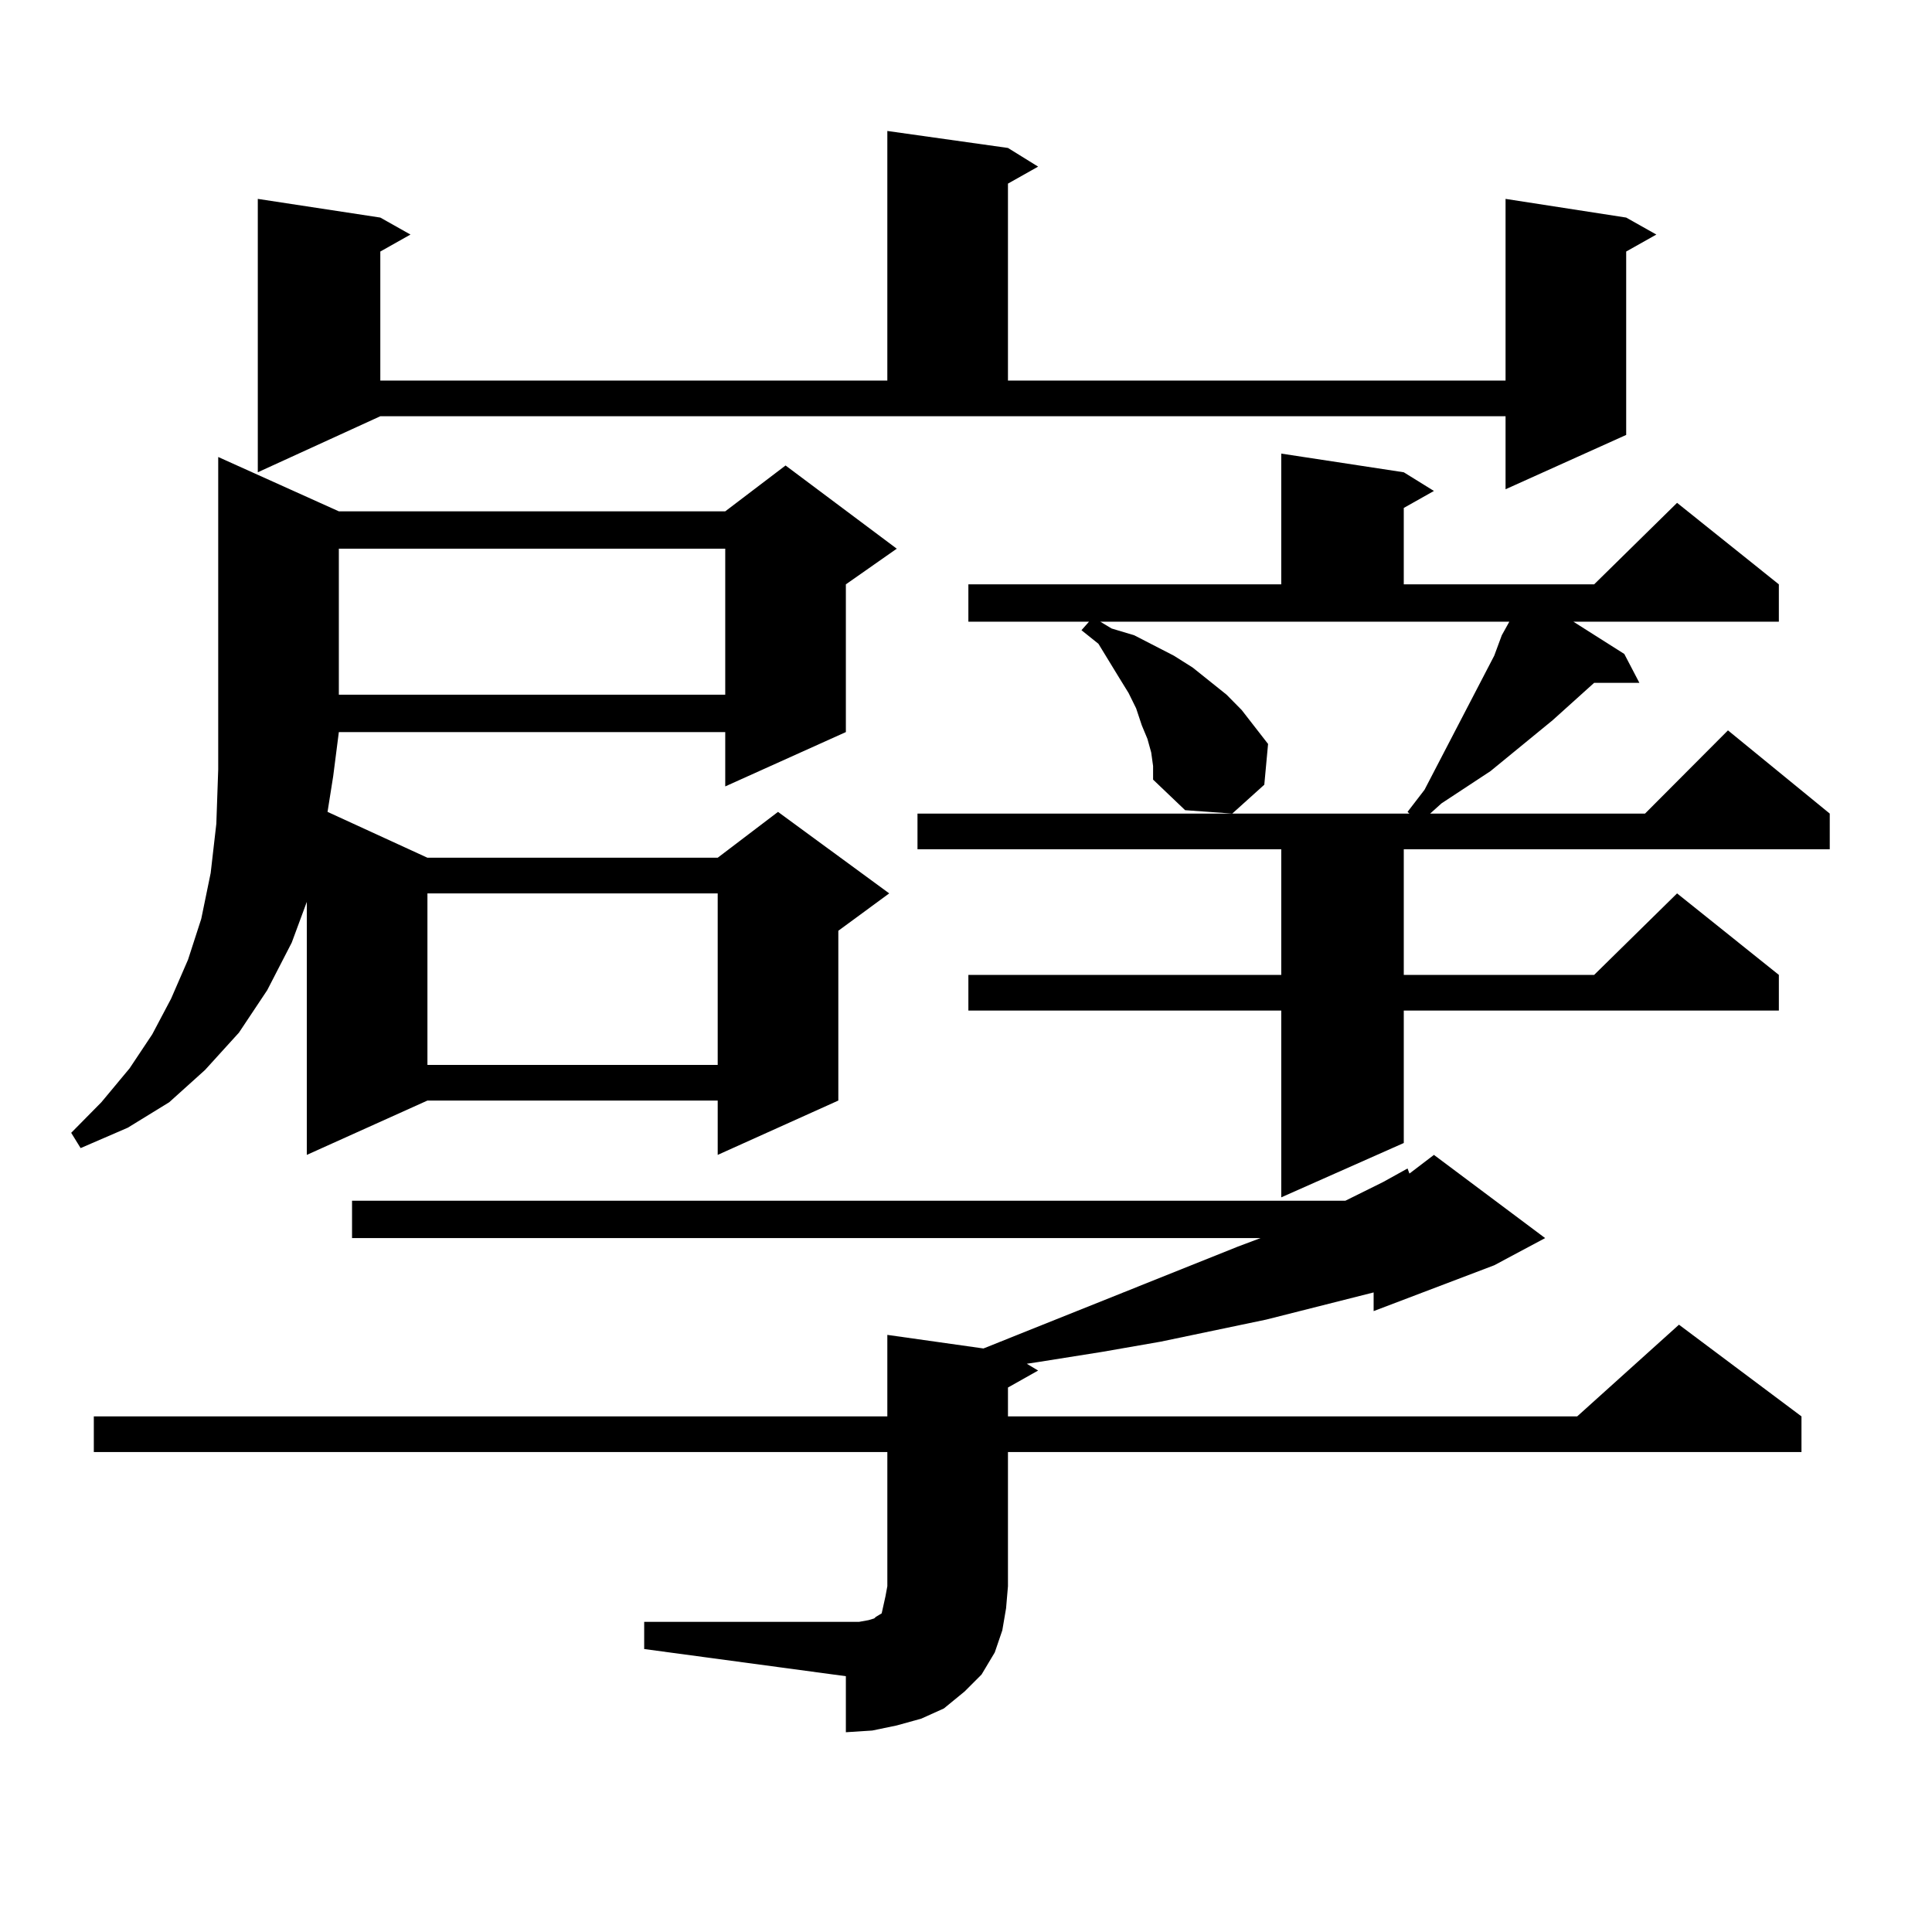 <?xml version="1.0" encoding="utf-8"?>
<!-- Generator: Adobe Illustrator 16.0.0, SVG Export Plug-In . SVG Version: 6.00 Build 0)  -->
<!DOCTYPE svg PUBLIC "-//W3C//DTD SVG 1.1//EN" "http://www.w3.org/Graphics/SVG/1.1/DTD/svg11.dtd">
<svg version="1.1" id="图层_1" xmlns="http://www.w3.org/2000/svg" xmlns:xlink="http://www.w3.org/1999/xlink" x="0px" y="0px"
	 width="1000px" height="1000px" viewBox="0 0 1000 1000" enable-background="new 0 0 1000 1000" xml:space="preserve">
<path d="M175.386,264.664h199.995l31.219-23.73L464.159,284l-26.341,18.457v76.465l-62.438,28.125v-28.125H175.386l-2.927,22.852
	l-2.927,18.457l51.706,23.73h150.24l31.219-23.73l57.56,42.188l-26.341,19.336v87.891l-62.438,28.125v-28.125h-150.24
	l-62.438,28.125V466.813l-7.805,21.094l-12.683,24.609l-14.634,21.973l-17.561,19.336l-18.536,16.699L66.12,583.707l-24.39,10.547
	l-4.878-7.91l15.609-15.82l14.634-17.578l11.707-17.578l9.756-18.457l8.78-20.215l6.829-21.094l4.878-23.73l2.927-25.488
	l0.976-28.125v-29.004V236.539L175.386,264.664z M333.431,839.469h104.388h6.829l4.878-0.879l2.927-0.879l0.976-0.879l2.927-1.758
	l0.976-4.395l0.976-4.395l0.976-5.273v-69.434H48.56v-18.457h410.722v-42.188l49.755,7.031L640.74,645.23l11.707-4.395H182.215
	V621.5h514.134l19.512-9.668l12.683-7.031l0.976,2.637l12.683-9.668l57.56,43.066l-26.341,14.063l-62.438,23.73v-9.668
	l-55.608,14.063l-54.633,11.426l-30.243,5.273l-33.17,5.273l-5.854,0.879l5.854,3.516l-15.609,8.789v14.941h294.627l52.682-47.461
	l63.413,47.461v18.457H521.719v69.434l-0.976,11.426l-1.951,11.426l-3.902,11.426l-6.829,11.426l-8.78,8.789l-10.731,8.789
	l-11.707,5.273l-12.683,3.516l-12.683,2.637l-13.658,0.879v-29.004l-104.388-14.063V839.469z M133.436,244.449V102.945l63.413,9.668
	l15.609,8.789l-15.609,8.789v66.797h262.433V67.789l62.438,8.789l15.609,9.668l-15.609,8.789v101.953h257.555v-94.043l62.438,9.668
	l15.609,8.789l-15.609,8.789v94.922l-62.438,28.125v-37.793H196.849L133.436,244.449z M175.386,284v75.586h199.995V284H175.386z
	 M221.238,462.418v88.77h150.24v-88.77H221.238z M575.376,325.309l11.707,3.516l20.487,10.547l9.756,6.152l8.78,7.031l8.78,7.031
	l7.805,7.91l6.829,8.789l6.829,8.789l-1.951,21.094l-16.585,14.941l-24.39-1.758l-16.585-15.82V396.5l-0.976-7.031l-1.951-7.031
	l-2.927-7.031l-2.927-8.789l-3.902-7.91l-4.878-7.91l-10.731-17.578l-8.78-7.031l3.902-4.395h-62.438v-19.336h161.947v-67.676
	l63.413,9.668l15.609,9.668l-15.609,8.789v39.551h98.534l42.926-42.188l52.682,42.188v19.336H814.395l26.341,16.699l7.805,14.941
	h-23.414l-21.463,19.336l-32.194,26.367l-25.365,16.699l-5.854,5.273h111.217l42.926-43.066l52.682,43.066v18.457H726.592v65.039
	h98.534l42.926-42.188l52.682,42.188v18.457H726.592v68.555l-63.413,28.125v-96.68H501.231v-18.457h161.947v-65.039H474.891v-18.457
	h254.628l-0.976-0.879l8.78-11.426l36.097-69.434l3.902-10.547l3.902-7.031H569.522L575.376,325.309z"/>
</svg>
